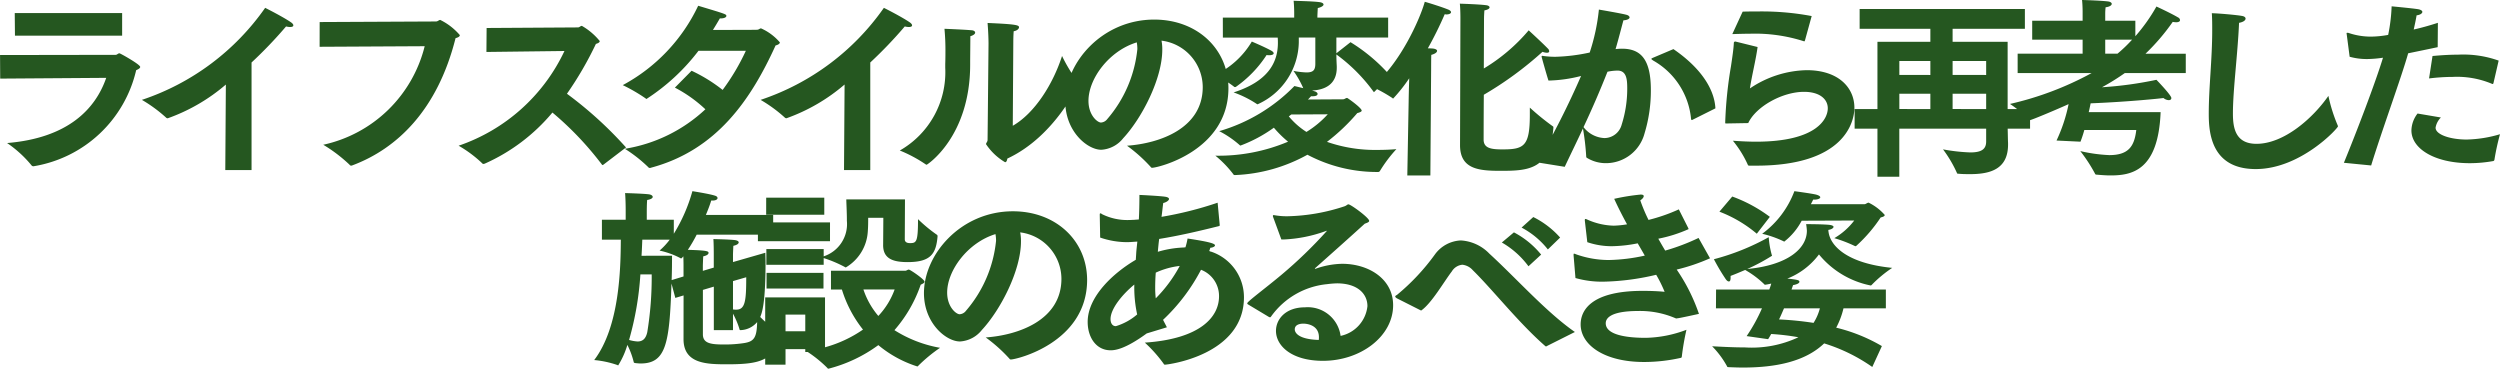 <svg xmlns="http://www.w3.org/2000/svg" width="234.702" height="34.614" viewBox="0 0 234.702 34.614">
  <path id="Path_196255" data-name="Path 196255" d="M-115.38-11.754h10.062v-2.124H-115.4Zm-1.386,4.032,9.954-.072c-1.026,2.97-3.636,5.652-9.306,6.12A10.887,10.887,0,0,1-113.832.414a.219.219,0,0,0,.216.09A11.848,11.848,0,0,0-104-8.514c.252-.108.378-.2.378-.306,0-.234-1.872-1.278-1.944-1.278-.144,0-.216.144-.36.144l-10.854.018ZM-95.634.864h2.466v-10.1a40.589,40.589,0,0,0,3.24-3.384,1.587,1.587,0,0,0,.378.054c.2,0,.306-.054.306-.162,0-.072-.072-.18-.234-.288-.792-.54-2.412-1.35-2.412-1.35a22.983,22.983,0,0,1-11.574,8.64A13.291,13.291,0,0,1-101.2-4.068a.22.22,0,0,0,.162.072A17.207,17.207,0,0,0-95.58-7.164Zm8.856-11.574,9.864-.054a12.566,12.566,0,0,1-9.522,9.252A14.07,14.07,0,0,1-83.97.36a.191.191,0,0,0,.162.09.458.458,0,0,0,.126-.036c4.122-1.548,7.956-5.13,9.666-11.934.27-.072.4-.162.4-.288a5.725,5.725,0,0,0-1.836-1.422c-.144,0-.216.144-.414.144l-10.908.054Zm15.66.486,7.326-.09a17.075,17.075,0,0,1-9.936,8.892,11.426,11.426,0,0,1,2.2,1.638.164.164,0,0,0,.144.072c.036,0,.054-.018.09-.018a17.547,17.547,0,0,0,6.372-4.806A29.875,29.875,0,0,1-60.282.342c.036.036.054.054.072.054s.036-.018.072-.036l2.124-1.62A36.544,36.544,0,0,0-63.558-6.3a32.428,32.428,0,0,0,2.718-4.68c.252-.072.36-.162.36-.27a6.017,6.017,0,0,0-1.674-1.422c-.144,0-.216.144-.378.144l-8.568.054Zm17.694,3.348a12.817,12.817,0,0,1,2.862,2.034,14.4,14.4,0,0,1-7.56,3.708,13.337,13.337,0,0,1,2.2,1.728.164.164,0,0,0,.144.072.162.162,0,0,0,.09-.018c6.21-1.656,9.414-6.426,11.718-11.484.234-.054.4-.162.4-.288a4.985,4.985,0,0,0-1.764-1.314c-.126,0-.18.108-.342.126-.018.018-2.25.018-4.176.018q.324-.513.648-1.08h.09c.288,0,.522-.09.522-.234,0-.162-.072-.18-2.646-.954A16.43,16.43,0,0,1-58.32-7.11a15.832,15.832,0,0,1,2.142,1.242c.036.036.054.054.09.054a19.28,19.28,0,0,0,4.878-4.518h4.446A20.691,20.691,0,0,1-48.942-6.66a14.789,14.789,0,0,0-2.916-1.8ZM-37.548.864h2.466v-10.1a40.588,40.588,0,0,0,3.24-3.384,1.587,1.587,0,0,0,.378.054c.2,0,.306-.054.306-.162,0-.072-.072-.18-.234-.288-.792-.54-2.412-1.35-2.412-1.35a22.983,22.983,0,0,1-11.574,8.64A13.291,13.291,0,0,1-43.11-4.068.22.22,0,0,0-42.948-4a17.207,17.207,0,0,0,5.454-3.168Zm15.894-12.078s0-.5.036-.954c.324-.054.5-.234.5-.378,0-.216-.414-.288-2.952-.4.072.882.09,1.62.09,1.944,0,0-.072,7.506-.09,9.036,0,.18-.144.27-.144.4A5.509,5.509,0,0,0-22.428.126c.126,0,.18-.144.216-.342,4.518-2.106,6.7-7.038,6.7-7.056,0-.036-.018-.072-.072-.126a14.289,14.289,0,0,1-1.494-2.448c-.846,2.628-2.556,5.364-4.626,6.552ZM-28.116-12.4a22.006,22.006,0,0,1,.09,2.232c0,.612-.018,1.08-.018,1.08v.342A8.463,8.463,0,0,1-32.31-.972a12.837,12.837,0,0,1,2.43,1.3c.036.018.054.036.09.036.054,0,4.086-2.628,4.086-9.4v-.2c0-.4.018-1.89.018-2.466.306-.09.45-.216.45-.342,0-.108-.126-.2-.306-.216C-26.37-12.33-27.792-12.384-28.116-12.4ZM-10.98-1.422a14.43,14.43,0,0,1,2.232,2,.136.136,0,0,0,.126.072c.54,0,7.146-1.584,7.164-7.452,0-3.708-2.934-6.462-6.966-6.462-4.878,0-8.352,4.032-8.352,7.686,0,2.808,2.07,4.536,3.384,4.536a2.836,2.836,0,0,0,2.052-1.08C-9.594-4-7.668-7.7-7.668-10.44a4.234,4.234,0,0,0-.072-.846A4.409,4.409,0,0,1-3.87-6.93C-3.87-3.042-7.92-1.638-10.98-1.422Zm.918-9.7a3.569,3.569,0,0,1,.054.63,11.855,11.855,0,0,1-2.826,6.57.8.8,0,0,1-.594.324c-.324,0-1.17-.684-1.17-2.034C-14.6-7.722-12.654-10.332-10.062-11.124Zm8.082-.45H3.168c.018.18.018.36.018.54C3.168-9.126,2.16-7.434-.972-6.426A9.864,9.864,0,0,1,1.17-5.364c.054.036.072.054.108.054a6.511,6.511,0,0,0,3.87-5.8v-.468H6.7v2.448c0,.594-.18.828-.828.828a7.757,7.757,0,0,1-1.224-.144,9.023,9.023,0,0,1,.918,1.62l-.828-.2A16.132,16.132,0,0,1-2.322-2.79a9.311,9.311,0,0,1,1.908,1.3.164.164,0,0,0,.09.054A13.306,13.306,0,0,0,2.808-3.114,10.26,10.26,0,0,0,4.14-1.8,16.789,16.789,0,0,1-2.682-.486,10.267,10.267,0,0,1-1.008,1.242c.054.09.072.09.2.09A15.193,15.193,0,0,0,5.958-.576a13.924,13.924,0,0,0,6.624,1.62.2.2,0,0,0,.18-.09A12.8,12.8,0,0,1,14.31-1.1c-.612.054-1.188.072-1.746.072a13.77,13.77,0,0,1-4.77-.756,18.46,18.46,0,0,0,2.844-2.7c.27-.072.414-.144.414-.234,0-.252-1.314-1.188-1.368-1.188-.126,0-.252.126-.36.126L6.012-5.76c.108-.108.2-.216.288-.306h.144c.324,0,.468-.09.468-.216,0-.09-.09-.18-.234-.234-.072-.018-.162-.054-.288-.09,1.188-.054,2.322-.558,2.322-2.142v-.108c0-.108-.036-.576-.036-1.134A15.848,15.848,0,0,1,12.2-6.444l1.548-1.53a16.19,16.19,0,0,0-3.744-3.168L8.676-10.1v-1.476h4.86v-1.872H6.894v-.162s.018-.414.036-.738c.342-.072.54-.216.54-.324s-.126-.2-.414-.234c-.684-.09-2.286-.108-2.394-.126.054.522.054,1.134.054,1.134v.45h-6.7Zm-.774,3.528A8.5,8.5,0,0,1-.936-6.966a.1.1,0,0,0,.09.036.162.162,0,0,0,.09-.018,10.861,10.861,0,0,0,2.88-2.988,1.275,1.275,0,0,0,.252.018c.252,0,.414-.072.414-.18,0-.072-.072-.162-.234-.252C1.944-10.692.738-11.2.738-11.2A7.946,7.946,0,0,1-2.754-8.046Zm7.2,3.69,3.42-.018a9.127,9.127,0,0,1-2,1.656A6.977,6.977,0,0,1,4.212-4.176Zm15.84,2.88C20.286.792,22.068.936,24.1.936c2.628,0,4.644-.126,4.95-4.032,0-.09,0-.126-.072-.162A23.3,23.3,0,0,1,26.838-5v.666c0,2.952-.54,3.258-2.556,3.258-1.026,0-1.746-.09-1.782-.864,0-.054,0-2,.018-4.266a32.911,32.911,0,0,0,5.508-4.032,1.438,1.438,0,0,0,.414.09c.144,0,.216-.054.216-.144a.371.371,0,0,0-.126-.252c-.54-.558-1.8-1.71-1.8-1.71a16.854,16.854,0,0,1-4.212,3.582l.018-4.536c0-.414.018-.612.036-.918.36-.072.486-.18.486-.288,0-.09-.126-.18-.324-.2-.666-.09-2.466-.144-2.466-.144.054.5.054,1.35.054,1.35Zm-4.95,2.844H17.5l.072-10.062s0-1.116.018-1.26c.342-.09.54-.234.54-.378,0-.09-.108-.18-.4-.216-.036,0-.216-.018-.468-.018a34.311,34.311,0,0,0,1.584-3.2c.054,0,.108.018.162.018.252,0,.432-.09.432-.216,0-.072-.09-.18-.288-.252-.522-.216-1.836-.63-2.178-.72-.4,1.476-2.268,5.8-4.95,7.974A14.519,14.519,0,0,1,13.932-5.9c.036.036.054.054.072.054a14.879,14.879,0,0,0,1.512-1.908c-.036,1.044-.054,2-.054,2.142ZM38.448-9.7c-.126.054-.2.09-.2.126s.054.072.18.162a7.043,7.043,0,0,1,3.546,5.472c.018.072.036.108.072.108a.3.3,0,0,0,.09-.036l2.124-1.062c-.108-2-1.6-3.96-3.942-5.562ZM30.114.558c.612-1.3,1.188-2.466,1.71-3.6a23.057,23.057,0,0,1,.306,2.61c0,.09.018.126.09.162A3.379,3.379,0,0,0,34,.216a3.751,3.751,0,0,0,3.6-2.772A13.76,13.76,0,0,0,38.2-6.642c0-2.862-.918-3.888-2.718-3.888-.2,0-.4.018-.594.036.288-.972.576-2.124.738-2.7.36-.018.576-.144.576-.27,0-.09-.09-.2-.306-.252-.45-.126-2.574-.486-2.574-.486a18.869,18.869,0,0,1-.864,4.032,17.111,17.111,0,0,1-3.24.4,8.27,8.27,0,0,1-1.08-.072c-.036,0-.072-.018-.108-.018a.082.082,0,0,0-.09.072c0,.036.486,1.764.648,2.25a13.245,13.245,0,0,0,3.06-.432A78.372,78.372,0,0,1,27.54.144Zm1.764-3.726c.846-1.8,1.566-3.474,2.25-5.2a4.95,4.95,0,0,1,.936-.108c.864,0,.918.846.918,1.692A11.118,11.118,0,0,1,35.46-3.4a1.685,1.685,0,0,1-1.62,1.26A2.631,2.631,0,0,1,31.878-3.168ZM45.846-11.9c.576-.018,1.134-.036,1.656-.036a15.014,15.014,0,0,1,5.04.7c.018,0,.036.018.054.018.036,0,.054-.054.072-.09l.63-2.286a25.207,25.207,0,0,0-5.022-.432c-.486,0-.972,0-1.458.018Zm.306.7h-.036a.122.122,0,0,0-.126.126c-.018.486-.126,1.242-.27,2.2A38.356,38.356,0,0,0,45.18-3.6c0,.09.018.09.09.09.144,0,1.908-.036,2.07-.036.72-1.548,3.2-2.934,5.238-2.934,1.494,0,2.232.7,2.232,1.548C54.81-4,53.856-1.8,48.06-1.8c-.666,0-1.386-.036-2.16-.09A10,10,0,0,1,47.3.36c.018.072.072.09.162.09h.63c8.262,0,9.216-4.086,9.216-5.436,0-1.872-1.476-3.528-4.482-3.528A9.841,9.841,0,0,0,47.5-6.8c.18-1.206.558-2.682.72-3.888Zm13.32,12.69h2.052V-3.024h8.154v1.206c0,.72-.432,1.026-1.494,1.026a17.114,17.114,0,0,1-2.556-.288,11.626,11.626,0,0,1,1.3,2.2c.018.09.09.09.18.09.36.036.72.036,1.08.036,1.926,0,3.546-.5,3.546-2.772v-.162c-.018-.324-.018-.738-.036-1.332H73.8V-4.86H71.694v-6.318H66.528V-12.4h6.786v-1.854H57.8V-12.4H64.44v1.224H59.472V-4.86H57.33v1.836h2.142Zm7.056-9.558V-9.378h3.15v1.314Zm0,3.2V-6.3h3.15v1.44Zm-5-3.2V-9.378H64.44v1.314Zm0,3.2V-6.3H64.44v1.44ZM78.534-1.8a11.247,11.247,0,0,0,.36-1.1h4.878C83.592-1.35,83.034-.54,81.234-.54a14.746,14.746,0,0,1-2.718-.378A14.453,14.453,0,0,1,79.9,1.206c.018.072.09.09.162.09.432.036.864.072,1.278.072,1.962,0,4.5-.4,4.716-5.94h-6.75c.072-.288.126-.558.18-.828,3.6-.144,6.66-.468,6.84-.5a.817.817,0,0,0,.486.2c.162,0,.252-.072.252-.2,0-.27-1.4-1.71-1.4-1.71a35.359,35.359,0,0,1-5.112.7,21.843,21.843,0,0,0,2.142-1.332h5.724v-1.818h-3.78a19.844,19.844,0,0,0,2.556-2.988,2,2,0,0,0,.306.036c.27,0,.378-.09.378-.2a.3.3,0,0,0-.18-.252c-.7-.414-2.034-1.026-2.034-1.026a16.331,16.331,0,0,1-1.98,2.79v-1.458H80.856v-.648a5.553,5.553,0,0,1,.036-.612c.414-.054.576-.2.576-.324,0-.09-.108-.18-.288-.216-.63-.09-2.376-.144-2.5-.144.054.486.054,1.08.054,1.08v.864H74v1.782h4.734v1.314h-6.1v1.818h6.948a29.72,29.72,0,0,1-7.668,2.9A10.036,10.036,0,0,1,73.674-3.87c.036.036.054.054.09.054.162,0,2.88-1.152,3.654-1.512a14.962,14.962,0,0,1-1.134,3.42Zm2.322-8.262v-1.314h2.52a13.442,13.442,0,0,1-1.368,1.314ZM101.808-6.1C100.35-4,97.632-1.6,95.058-1.6c-1.962,0-2.214-1.458-2.214-2.844,0-2.232.45-5.544.576-8.514.4-.072.612-.234.612-.4,0-.108-.108-.216-.36-.252-.5-.09-2.106-.234-2.808-.252.036.54.036,1.08.036,1.62,0,2.7-.324,5.364-.324,7.812,0,1.692.18,5.2,4.41,5.2,4.212,0,7.722-3.834,7.722-4.014a.708.708,0,0,0-.036-.108A15,15,0,0,1,101.808-6.1Zm9.45-1.638a18.527,18.527,0,0,1,2.214-.144,8.479,8.479,0,0,1,3.69.648.136.136,0,0,0,.072.018c.036,0,.054-.036.072-.09l.486-2.106a9.914,9.914,0,0,0-3.816-.558c-.792,0-1.62.054-2.394.126Zm-1.08,3.294a2.685,2.685,0,0,0-.576,1.584c0,1.728,2.2,3.078,5.472,3.078a12.6,12.6,0,0,0,2.214-.2c.072-.018.09-.072.108-.126a22.183,22.183,0,0,1,.522-2.394,11.7,11.7,0,0,1-3.132.5c-1.512,0-2.916-.45-2.916-1.116a1.748,1.748,0,0,1,.5-.954ZM105.822.432c.99-3.24,2.844-8.28,3.474-10.53.882-.18,1.836-.378,2.772-.576l.018-2.286c-.774.252-1.548.468-2.268.63.108-.486.216-.99.27-1.332.324-.036.54-.18.54-.324,0-.09-.108-.2-.4-.252-.558-.09-2.484-.27-2.484-.27a16.09,16.09,0,0,1-.324,2.682,9.29,9.29,0,0,1-1.656.162,6.508,6.508,0,0,1-2.052-.342.351.351,0,0,0-.126-.018c-.054,0-.072.018-.072.072,0,.036.018.072.018.108l.27,2.07a6.1,6.1,0,0,0,1.638.216,11.152,11.152,0,0,0,1.494-.126c-.72,2.358-2.466,6.93-3.672,9.864ZM-52.614,16.74c0,2.34,2.232,2.358,4.122,2.358,3.114,0,4.5-.378,4.788-2.844,0-.036.018-.054.018-.09s-.036-.072-.09-.108a13.205,13.205,0,0,1-1.638-1.4c.18-.414.5-1.332.5-5.184,0-.324-.018-.612-.018-.846L-47.97,9.5V8.748s.018-.522.036-.774c.342-.072.5-.2.5-.324,0-.09-.108-.162-.288-.2-.36-.072-2.088-.108-2.088-.108.036.486.036,1.4.036,1.4v1.278l-1.026.306V9.81s.018-.576.036-.846c.342-.072.5-.2.5-.324,0-.162-.144-.234-1.944-.288a13.944,13.944,0,0,0,.828-1.422h7.182V5.076h-6.318c.234-.558.414-1.044.5-1.35h.126c.306,0,.468-.108.468-.234,0-.09-.072-.18-.27-.234-.576-.18-2.034-.4-2.088-.414a15.485,15.485,0,0,1-1.746,4V5.526h-2.538v-.81s0-.63.036-1.044c.36-.054.522-.18.522-.288s-.126-.2-.306-.234c-.36-.072-2.286-.126-2.286-.126.054.7.054,1.548.054,1.548v.954h-2.232V7.4H-58.5c-.018,2.7-.108,8.154-2.5,11.3a9.155,9.155,0,0,1,2.178.468c.036.018.054.036.072.036a7.742,7.742,0,0,0,.864-1.926,7.478,7.478,0,0,1,.594,1.6c.018.09.072.09.162.108.18.018.342.036.486.036,2.394,0,2.718-1.89,2.9-7.506l.36,1.35.774-.234Zm4.644-5.454,1.242-.36c0,2.2-.09,3.042-.936,3.042a1.851,1.851,0,0,1-.306-.018Zm-1.8,4.608h1.8V14.346a7.923,7.923,0,0,1,.594,1.4c.018.108.036.144.126.144a2.119,2.119,0,0,0,1.548-.756c-.036,1.476-.288,1.836-1.278,1.98a12.141,12.141,0,0,1-1.764.126c-1.242,0-2.052-.072-2.052-.954V12.114l1.026-.306ZM-56.556,8.91c.036-.558.054-1.062.072-1.512h2.574a6.506,6.506,0,0,1-.954,1.026,7.606,7.606,0,0,1,1.944.7c.036.018.054.036.072.036.036,0,.072-.036.108-.072l.108-.126c.018.432.018.864.018.864v1.026l-1.116.342c.036-.954.036-1.782.036-2.286Zm.954,1.746a32.028,32.028,0,0,1-.414,5.418c-.144.666-.468.882-.918.882a3.529,3.529,0,0,1-.792-.144,28.856,28.856,0,0,0,1.062-6.156Zm10.764-.9h5.382v-.63a11.7,11.7,0,0,1,2,.846c.036.018.054.036.072.036a4.2,4.2,0,0,0,2.07-3.384c.036-.45.036-.936.036-1.278h1.422c0,.36-.018,2.538-.018,2.538-.018,1.332.972,1.62,2.3,1.62,2.16,0,2.664-.774,2.808-2.394,0-.072,0-.144-.072-.18A13.778,13.778,0,0,1-30.6,5.472c0,2.142-.144,2.25-.756,2.25-.27,0-.486-.09-.486-.36l.018-3.744h-5.508c0,.27.054,1.224.054,1.872v.144a3.188,3.188,0,0,1-2.178,3.33V8.28h-5.382Zm-.018-4.7H-39.4v-1.6h-5.454Zm-.774,2.484h6.768V5.778H-45.63Zm.684,11.592h1.908V17.676h1.854v.27h.234a11.527,11.527,0,0,1,1.836,1.494.13.13,0,0,0,.108.072,13.591,13.591,0,0,0,4.68-2.214,10.792,10.792,0,0,0,3.654,2,.1.1,0,0,0,.09-.054A14.08,14.08,0,0,1-28.53,17.55a11.818,11.818,0,0,1-4.284-1.656,12.789,12.789,0,0,0,2.466-4.266c.18-.09.36-.162.36-.288,0-.216-1.35-1.134-1.476-1.134-.108,0-.216.108-.324.108h-6.984v1.764h1.026a11.376,11.376,0,0,0,1.98,3.762A11.668,11.668,0,0,1-39.33,17.5v-4.68h-5.616Zm.126-7.146h5.346V10.512H-44.82Zm12.024.09a7.164,7.164,0,0,1-1.53,2.484,7.493,7.493,0,0,1-1.4-2.484ZM-43.038,16V14.436h1.854V16Zm18.792.576a14.43,14.43,0,0,1,2.232,2,.136.136,0,0,0,.126.072c.54,0,7.146-1.584,7.164-7.452,0-3.708-2.934-6.462-6.966-6.462-4.878,0-8.352,4.032-8.352,7.686,0,2.808,2.07,4.536,3.384,4.536a2.836,2.836,0,0,0,2.052-1.08C-22.86,14-20.934,10.3-20.934,7.56a4.234,4.234,0,0,0-.072-.846,4.409,4.409,0,0,1,3.87,4.356C-17.136,14.958-21.186,16.362-24.246,16.578Zm.918-9.7a3.569,3.569,0,0,1,.054.63,11.855,11.855,0,0,1-2.826,6.57.8.8,0,0,1-.594.324c-.324,0-1.17-.684-1.17-2.034C-27.864,10.278-25.92,7.668-23.328,6.876Zm16.092,8.748c-.126-.252-.252-.486-.36-.7a17.629,17.629,0,0,0,3.564-4.7A2.637,2.637,0,0,1-2.34,12.708c0,1.944-1.746,4-6.966,4.356a12.886,12.886,0,0,1,1.764,1.98c.036.072.072.09.126.09C-7.164,19.134,0,18.252,0,12.8A4.515,4.515,0,0,0-3.06,8.532a.645.645,0,0,1-.2-.072c.036-.09.072-.2.108-.306.2,0,.432-.108.432-.216,0-.144-.288-.306-2.574-.648a6.259,6.259,0,0,1-.2.828c-.072,0-.162.018-.234.018a9.9,9.9,0,0,0-2.358.4c.036-.4.072-.81.126-1.206,1.8-.288,3.672-.72,5.616-1.206.036,0,.054-.036.072-.072l-.2-2.124A33.78,33.78,0,0,1-7.74,5.256c.072-.486.108-.936.162-1.3.27-.054.54-.234.54-.378,0-.09-.108-.18-.4-.216-.5-.072-2.232-.162-2.376-.162,0,.828-.018,1.6-.054,2.3-.144.018-.288.018-.414.036-.18,0-.342.018-.522.018a5.337,5.337,0,0,1-2.5-.54.5.5,0,0,0-.162-.09c-.054,0-.072.036-.072.144v.036L-13.5,7.2a7.786,7.786,0,0,0,2.5.432c.234,0,.468-.018.72-.036l.27-.018c-.036.4-.09.774-.108,1.152l-.036.558c-2.07,1.206-4.518,3.438-4.518,5.832,0,1.422.774,2.664,2.16,2.664.414,0,1.368-.108,3.384-1.584ZM-8.28,12.906a8.621,8.621,0,0,1-.054-1.026c0-.45.018-.918.054-1.386a7.337,7.337,0,0,1,2.25-.63A13.023,13.023,0,0,1-8.28,12.906Zm-1.746,1.512a5.492,5.492,0,0,1-2,1.1c-.342,0-.5-.306-.5-.666,0-.972,1.116-2.322,2.232-3.24A11.875,11.875,0,0,0-10.026,14.418Zm12.366.234c.054.018.072.036.108.036s.072-.036.108-.09a7.321,7.321,0,0,1,5.256-3.024A8.543,8.543,0,0,1,8.73,11.5c1.944,0,2.862.99,2.862,2.142a3.193,3.193,0,0,1-2.52,2.79,3.107,3.107,0,0,0-3.348-2.682c-1.8,0-2.718,1.1-2.718,2.214,0,1.368,1.422,2.808,4.41,2.808,3.546,0,6.588-2.3,6.588-5.22,0-2.466-2.286-3.888-4.788-3.888a7.82,7.82,0,0,0-2.448.45.108.108,0,0,1-.072.018c-.018,0-.036,0-.036-.018s.018-.036.054-.072C7.992,8.91,9.972,7.146,11.34,5.9c.234-.09.414-.144.414-.27,0-.288-1.728-1.548-1.944-1.548-.108,0-.162.108-.36.18A18.055,18.055,0,0,1,4.086,5.2a6.641,6.641,0,0,1-1.278-.108H2.772c-.036,0-.054.018-.054.072V5.22L3.51,7.38h.234a13.125,13.125,0,0,0,3.942-.792.2.2,0,0,1,.09-.018h.018c0,.018-.018.018-.036.036a42.163,42.163,0,0,1-4.248,4.1C2,11.97.306,13.212.306,13.374a.164.164,0,0,0,.054.09Zm4.68,2.16c-2.214-.072-2.25-.882-2.25-.99,0-.5.594-.54.81-.54.072,0,1.458,0,1.458,1.278A1.275,1.275,0,0,1,7.02,16.812ZM26.064,6.264A7.75,7.75,0,0,1,28.53,8.316L29.682,7.2a8.313,8.313,0,0,0-2.52-1.926Zm-1.854,1.4a8.161,8.161,0,0,1,2.5,2.232L27.9,8.8a8.222,8.222,0,0,0-2.556-2.088Zm-7.578,6.39c.972-.666,2.124-2.682,2.88-3.672a1.3,1.3,0,0,1,.99-.63,1.523,1.523,0,0,1,.99.522c1.854,1.818,4.3,4.932,6.75,7.074.054.054.09.072.108.072a.239.239,0,0,0,.126-.054l2.592-1.3C28.4,14.22,25.524,10.98,23.04,8.712A4.05,4.05,0,0,0,20.358,7.47a3.176,3.176,0,0,0-2.43,1.314,20.365,20.365,0,0,1-3.564,3.8c-.09.054-.162.09-.162.144s.054.126.2.2ZM31.122,11a9.117,9.117,0,0,0,2.628.342,23.24,23.24,0,0,0,4.95-.648,12.476,12.476,0,0,1,.792,1.6c-.5-.054-1.278-.09-2.052-.09-5.022,0-5.832,1.962-5.832,3.15,0,1.89,2.16,3.528,5.958,3.528a15.763,15.763,0,0,0,3.4-.378c.108-.018.126-.036.144-.162a23.349,23.349,0,0,1,.432-2.484,11.29,11.29,0,0,1-3.834.756c-1.71,0-3.744-.252-3.744-1.368,0-.4.324-1.152,3.06-1.152a8.4,8.4,0,0,1,3.456.666c.054.018.072.036.108.036s.072-.018.126-.018c.216-.018,2-.414,2-.414a17.054,17.054,0,0,0-2.088-4.158,17.882,17.882,0,0,0,3.132-1.062c0-.018-.018-.036-.036-.054L42.678,7.236a19.9,19.9,0,0,1-3.132,1.188c-.216-.36-.432-.738-.648-1.116a13,13,0,0,0,2.844-.9c0-.018-.018-.036-.018-.072l-.9-1.782a16.254,16.254,0,0,1-2.844.99,15.97,15.97,0,0,1-.774-1.836c.216-.144.324-.288.324-.4,0-.09-.09-.144-.288-.144a19.658,19.658,0,0,0-2.484.4c.342.756.756,1.566,1.206,2.394a8.51,8.51,0,0,1-1.26.126,6.408,6.408,0,0,1-2.52-.594.708.708,0,0,0-.108-.036C32,5.454,32,5.508,32,5.6l.234,2.034a7.093,7.093,0,0,0,2.3.378,13.29,13.29,0,0,0,2.43-.27c.234.4.45.774.666,1.152a16.874,16.874,0,0,1-3.366.414,9.191,9.191,0,0,1-3.1-.54A.587.587,0,0,0,31,8.712c-.054,0-.054.036-.054.09v.09Zm22.1-6.93c.144-.27.216-.432.216-.432h.108c.342,0,.558-.108.558-.216,0-.09-.126-.18-.378-.252-.432-.108-2.052-.324-2.052-.324a8.788,8.788,0,0,1-3.024,4,9.6,9.6,0,0,1,2,.7c.036.018.054.036.072.036a6.118,6.118,0,0,0,1.638-1.962L57.294,5.6a6.436,6.436,0,0,1-1.872,1.656,12.787,12.787,0,0,1,1.89.72.3.3,0,0,0,.09.036.156.156,0,0,0,.108-.054A13.973,13.973,0,0,0,59.778,5.31c.252-.054.378-.126.378-.234a4.759,4.759,0,0,0-1.512-1.152c-.126,0-.27.144-.378.144Zm-8.586.7a12.137,12.137,0,0,1,3.51,2.07l1.224-1.584a13.665,13.665,0,0,0-3.528-1.908Zm-.324,9.072h4.32a15.686,15.686,0,0,1-1.44,2.61l2.016.288c.108-.162.2-.324.288-.486a21.374,21.374,0,0,1,2.556.306,10.28,10.28,0,0,1-5.022.954c-1.008,0-2.052-.054-3.078-.108a8.419,8.419,0,0,1,1.386,1.854c.036.108.09.108.2.108.432.018.864.036,1.3.036,3.132,0,5.868-.576,7.632-2.268a16.146,16.146,0,0,1,4.518,2.214l.9-1.962A15.853,15.853,0,0,0,55.6,15.66a7.481,7.481,0,0,0,.684-1.818h3.978V12.078H51.408c.09-.27.144-.414.144-.414.414-.072.594-.2.594-.306,0-.144-.09-.2-1.134-.306a6.823,6.823,0,0,0,2.97-2.268,8.38,8.38,0,0,0,4.86,2.916c.036,0,.054-.018.09-.054a11.66,11.66,0,0,1,1.926-1.6c-4.338-.432-5.814-2.124-5.976-3.366a.807.807,0,0,1-.018-.2c.27-.036.486-.162.486-.288,0-.072-.108-.144-.36-.18-.612-.072-2.214-.072-2.214-.072a5.738,5.738,0,0,1,.072.612c0,1.674-1.782,3.24-5.6,3.6A17.954,17.954,0,0,0,49.572,8.91a.136.136,0,0,0-.018-.072,8.049,8.049,0,0,1-.288-1.674,21.978,21.978,0,0,1-5.148,2.07,19.061,19.061,0,0,0,1.1,1.854c.108.162.216.234.306.234.108,0,.162-.108.162-.36V10.8c.486-.18.936-.378,1.368-.558a8.814,8.814,0,0,1,1.764,1.314.136.136,0,0,0,.126.072c.018,0,.252-.036.558-.108-.036.162-.108.342-.18.558h-5Zm9.756,0a4.76,4.76,0,0,1-.594,1.368,30.474,30.474,0,0,0-3.24-.324c.18-.36.324-.72.468-1.044Z" transform="translate(116.784 15.102)" fill="#255720"/>
</svg>
